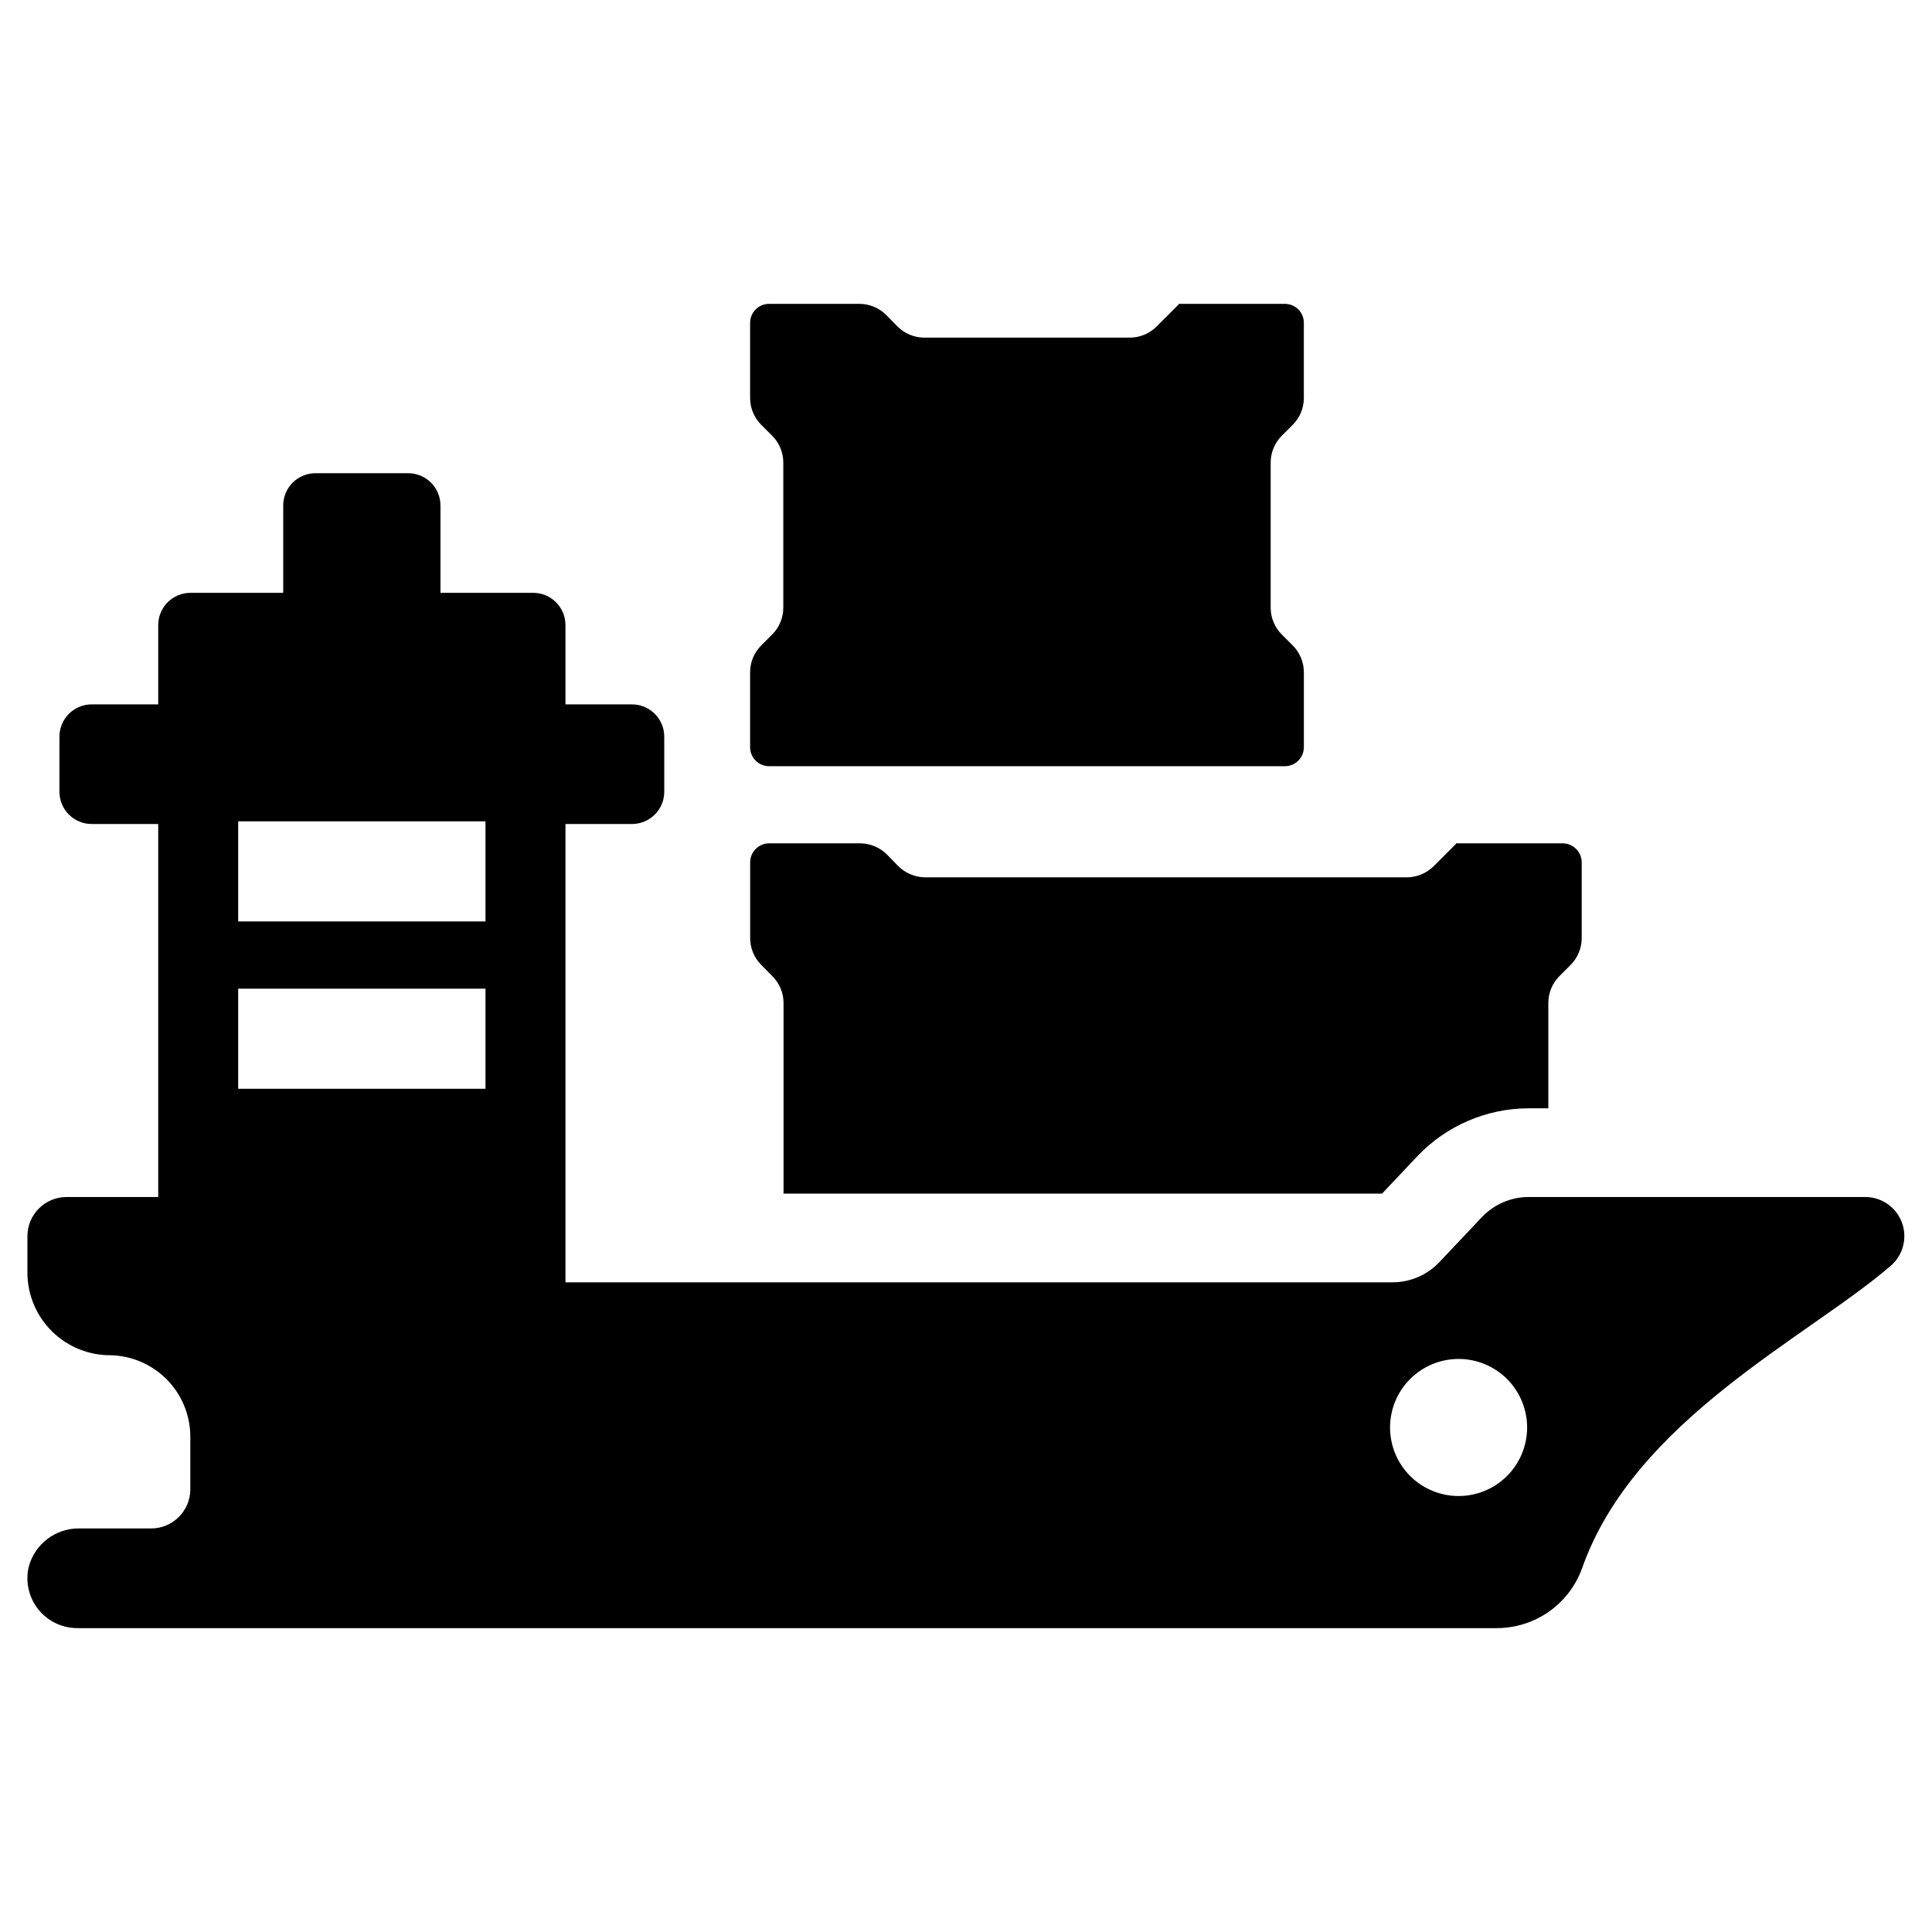<?xml version="1.0" encoding="UTF-8"?>
<!-- Uploaded to: ICON Repo, www.iconrepo.com, Generator: ICON Repo Mixer Tools -->
<svg fill="#000000" width="800px" height="800px" version="1.1" viewBox="144 144 512 512" xmlns="http://www.w3.org/2000/svg">
 <g>
  <path d="m381.99 373.47-2.863-2.949c-1.91-1.926-4.508-3.016-7.223-3.035h-24.062c-1.344 0.008-2.633 0.547-3.578 1.5-0.945 0.953-1.473 2.246-1.465 3.59v20.004-0.004c-0.004 2.68 1.059 5.246 2.949 7.141l2.906 2.949c1.918 1.879 2.996 4.453 2.992 7.137v50.52h158.61l9.359-9.918v0.004c7.68-8.09 18.34-12.68 29.492-12.695h5.215v-27.91c0-2.676 1.059-5.242 2.949-7.137l2.949-2.949c1.891-1.895 2.953-4.461 2.949-7.141v-20c0.008-1.344-0.52-2.637-1.469-3.59-0.945-0.953-2.231-1.492-3.574-1.5h-28.297v0.172l-5.898 5.898c-1.898 1.883-4.461 2.945-7.137 2.949h-127.58c-2.715-0.016-5.312-1.105-7.227-3.035z"/>
  <path d="m347.81 347.05h136.7c2.773 0 5.023-2.25 5.027-5.023v-19.863c0-2.664-1.062-5.223-2.945-7.106l-2.906-2.906c-1.887-1.887-2.945-4.445-2.945-7.109v-38.457c0-2.668 1.059-5.223 2.945-7.109l2.906-2.906c1.883-1.887 2.945-4.441 2.941-7.109v-19.91c0-2.777-2.25-5.027-5.023-5.027h-28.145v0.152l-5.852 5.852c-1.887 1.887-4.441 2.945-7.109 2.945h-54.438c-2.695 0-5.277-1.082-7.168-3.008l-2.887-2.938v0.004c-1.887-1.922-4.473-3.008-7.168-3.008h-23.93c-2.777 0-5.027 2.254-5.027 5.027v19.91c0 2.668 1.059 5.223 2.945 7.109l2.906 2.906c1.887 1.887 2.945 4.441 2.945 7.109v38.457c0 2.668-1.059 5.223-2.945 7.109l-2.906 2.906c-1.887 1.883-2.945 4.441-2.945 7.106v19.863c0 2.773 2.25 5.023 5.027 5.023z"/>
  <path d="m638.27 461.22h-89.145c-4.703 0-9.195 1.938-12.426 5.352l-11.254 11.906c-3.227 3.418-7.723 5.352-12.422 5.352h-219.17v-121.46h17.633c4.719 0 8.547-3.828 8.547-8.547v-14.605c0-4.719-3.828-8.547-8.547-8.547h-17.633v-21.016c0-2.266-0.898-4.441-2.504-6.043-1.602-1.605-3.777-2.504-6.043-2.504h-24.578v-23.152c0-2.269-0.898-4.441-2.504-6.047-1.602-1.602-3.777-2.504-6.043-2.504h-24.578c-2.266 0-4.441 0.902-6.043 2.504-1.605 1.605-2.504 3.777-2.504 6.047v23.152h-24.578c-2.266 0-4.441 0.898-6.043 2.504-1.605 1.602-2.504 3.777-2.504 6.043v21.016h-17.633c-2.266 0-4.441 0.898-6.043 2.504-1.605 1.602-2.504 3.777-2.504 6.043v14.605c0 4.719 3.828 8.547 8.547 8.547h17.633v98.848h-24.277c-5.738 0-10.387 4.648-10.387 10.387v9.961-0.004c0.086 5.781 2.449 11.289 6.578 15.332s9.688 6.293 15.465 6.258c5.644 0.125 11.012 2.453 14.961 6.484 3.949 4.035 6.16 9.453 6.164 15.098v13.934c0 5.734-4.648 10.387-10.387 10.387h-18.93c-6.328-0.129-11.914 4.094-13.516 10.215-0.91 3.926 0.023 8.051 2.527 11.207 2.508 3.152 6.316 4.992 10.344 4.992h376.04c4.957 0.031 9.805-1.469 13.879-4.301 4.07-2.832 7.164-6.856 8.859-11.516 13.848-39.449 60.051-61.336 81.938-80.312 3.223-2.863 4.34-7.422 2.801-11.453-1.539-4.027-5.414-6.684-9.727-6.668zm-365.61-28.68h-65.539v-26.535h65.539zm0-44.344h-65.539v-26.535h65.539zm257.88 152.27v-0.004c-4.816 0-9.438-1.914-12.844-5.32s-5.32-8.027-5.32-12.844 1.914-9.438 5.32-12.844 8.027-5.32 12.844-5.32c4.816 0 9.438 1.914 12.844 5.32s5.32 8.027 5.32 12.844-1.914 9.438-5.32 12.844-8.027 5.32-12.844 5.32z"/>
 </g>
</svg>